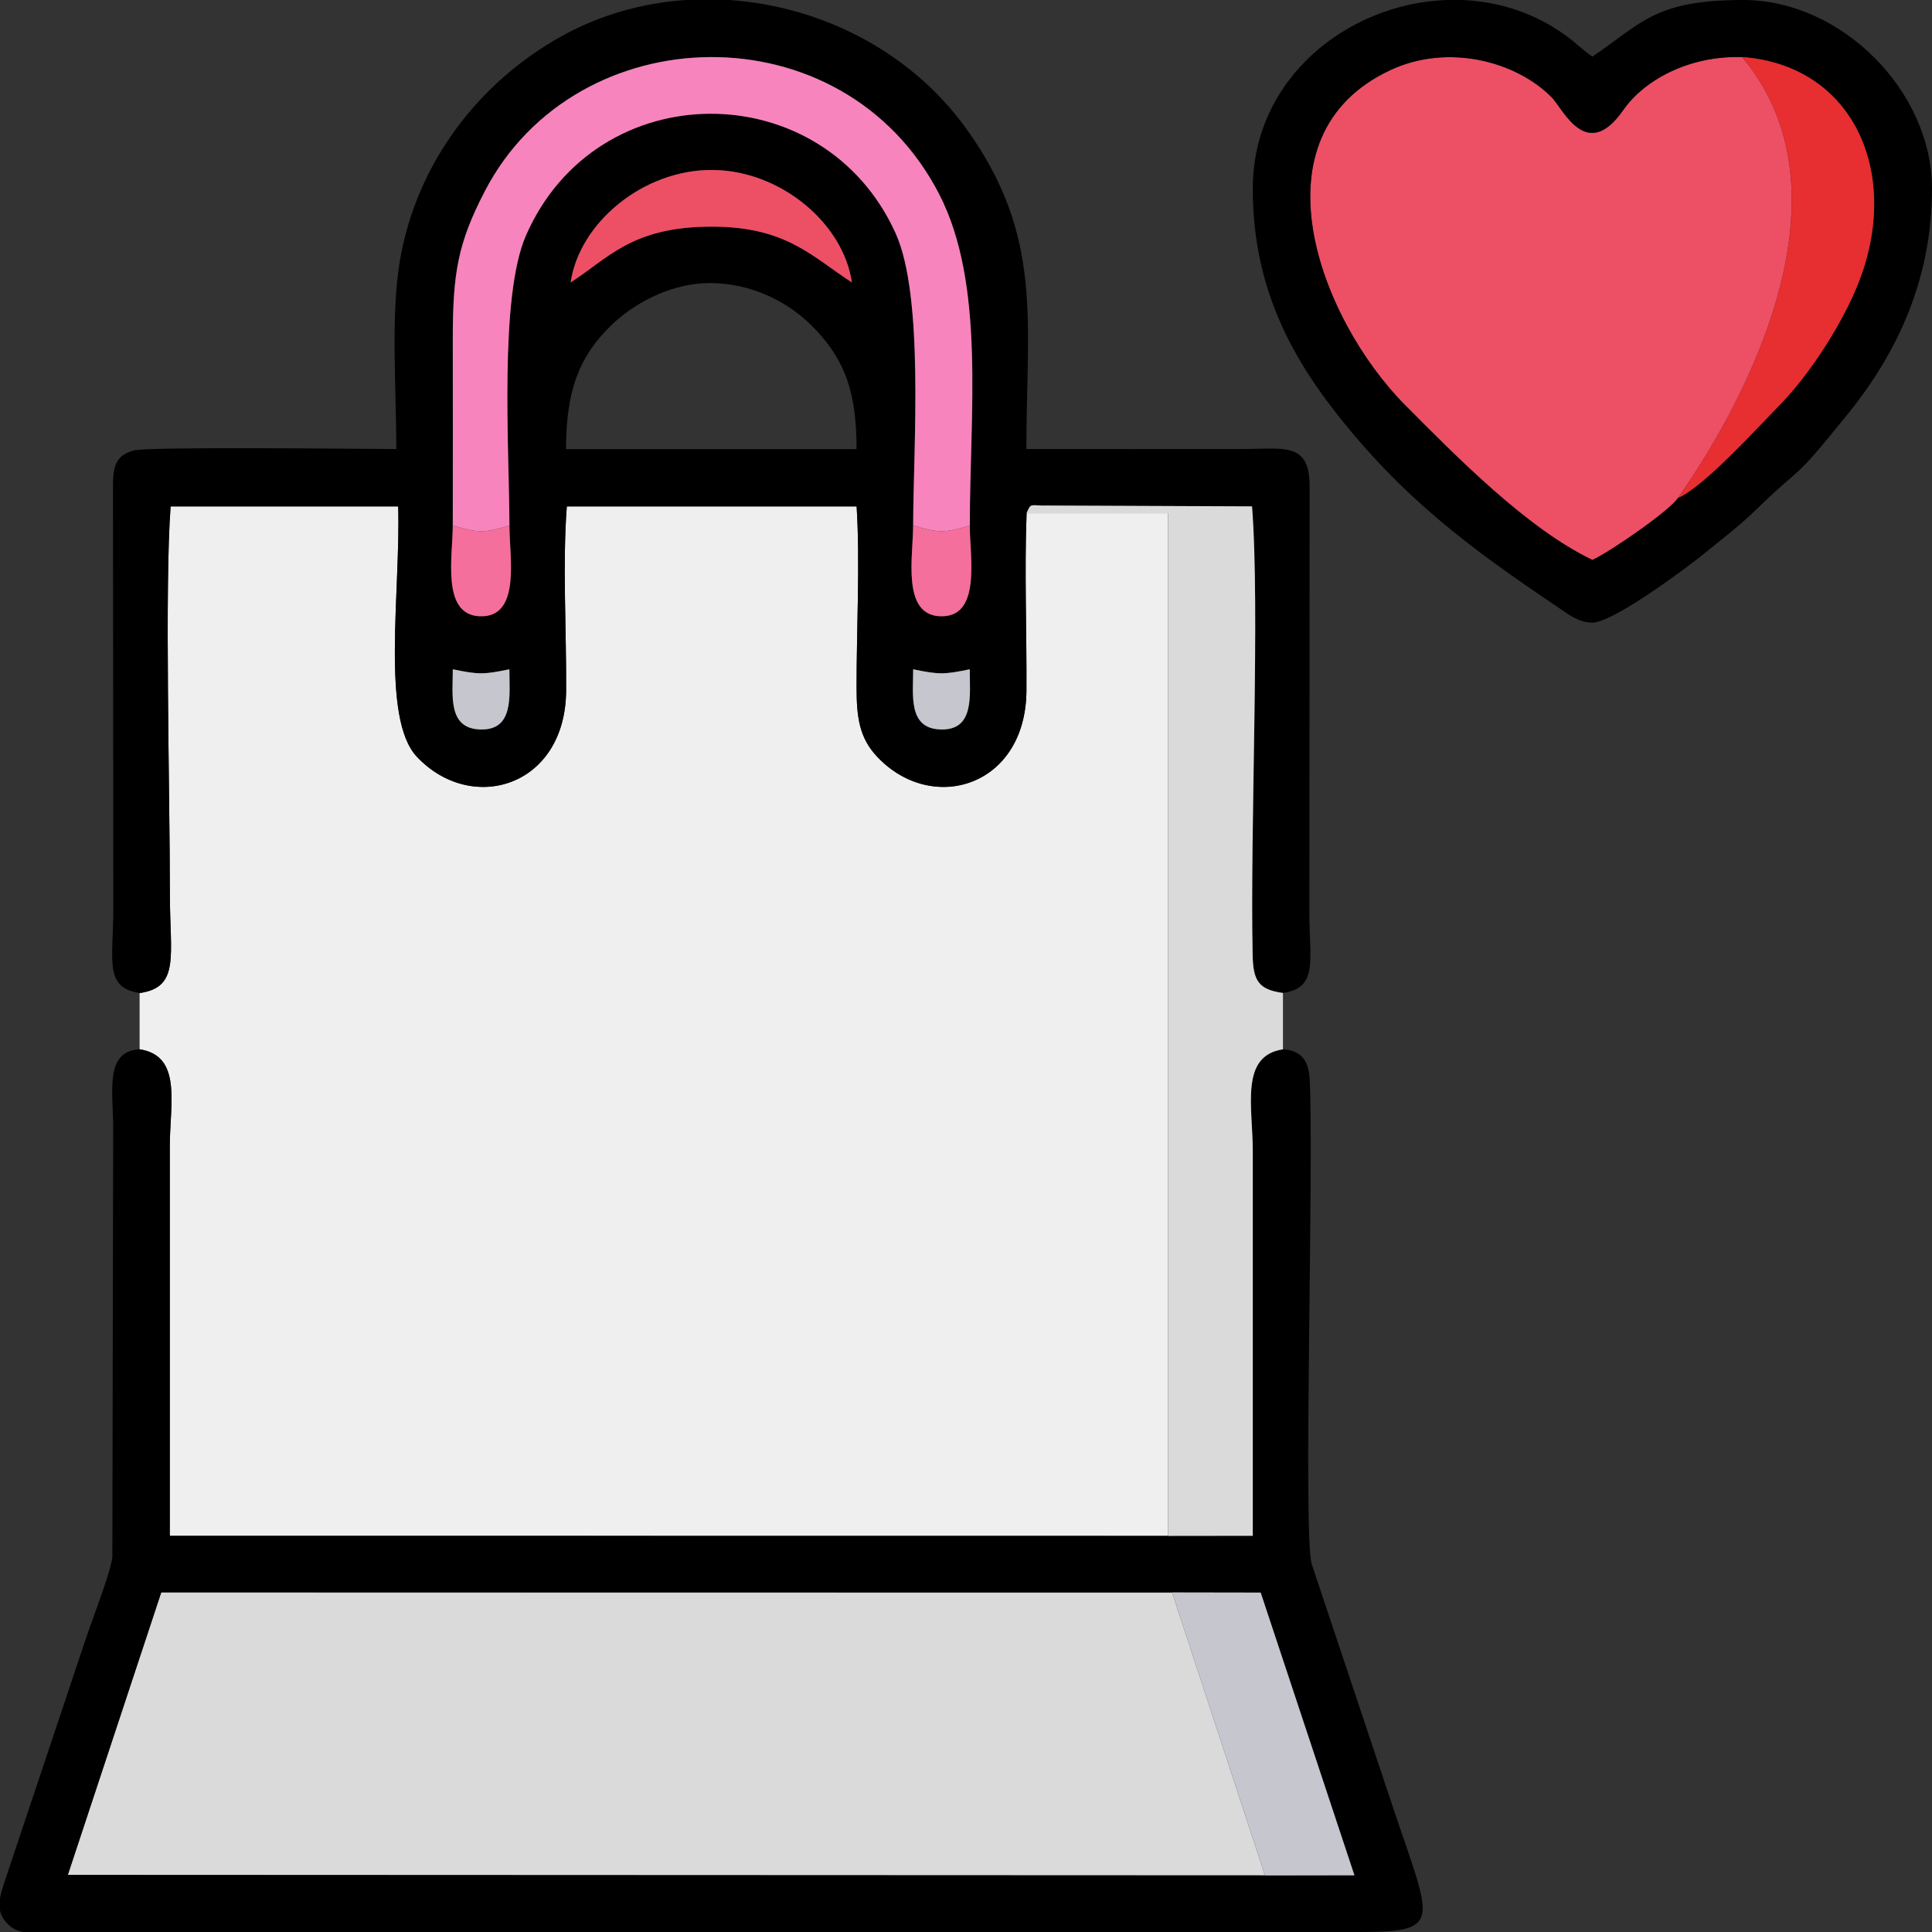 <?xml version="1.0" encoding="UTF-8"?>
<!DOCTYPE svg PUBLIC "-//W3C//DTD SVG 1.1//EN" "http://www.w3.org/Graphics/SVG/1.1/DTD/svg11.dtd">
<!-- Creator: CorelDRAW -->
<svg xmlns="http://www.w3.org/2000/svg" xml:space="preserve" width="135.485mm" height="135.485mm" version="1.1" style="shape-rendering:geometricPrecision; text-rendering:geometricPrecision; image-rendering:optimizeQuality; fill-rule:evenodd; clip-rule:evenodd"
viewBox="0 0 390.54 390.54"
 xmlns:xlink="http://www.w3.org/1999/xlink"
 xmlns:xodm="http://www.corel.com/coreldraw/odm/2003">
 <rect x="0" y="0" width="390.54" height="390.54" fill="#333333" stroke="none"/>
 <defs>
  <style type="text/css">
   <![CDATA[
    .fil1 {fill:black}
    .fil6 {fill:#C5C6CE}
    .fil2 {fill:#DADADA}
    .fil5 {fill:#E72E30}
    .fil3 {fill:#ED4F65}
    .fil0 {fill:#EFEFEF}
    .fil7 {fill:#F46F9B}
    .fil4 {fill:#F784BD}
   ]]>
  </style>
 </defs>
 <g id="Слой_x0020_1">
  <g id="_2734717824000">
   <path class="fil0" d="M28.22 200.72l0 11.38c8.66,1.33 6.1,10.99 6.1,19.78l0 78.57 201.81 0.02 0 -206.73 -28.61 -0c-0.45,11.64 0.04,24.08 -0.03,35.88 -0.13,19.46 -19.1,25.12 -30.17,13.36 -3.61,-3.83 -4.17,-7.92 -4.17,-14.13 -0.01,-11.47 0.72,-25.3 0.01,-36.48l-58.58 0c-0.89,11.51 -0.06,25.44 -0.14,37.25 -0.13,19.46 -19.1,25.12 -30.17,13.36 -7.34,-7.79 -3.27,-33.41 -3.78,-50.61l-46 0c-1.23,15.96 -0.15,57.83 -0.15,78.42 0,12.39 2.08,18.79 -6.1,19.95z"/>
   <path class="fil1" d="M196.03 135.29c0,5.39 1.01,12.51 -6.08,12.16 -6.41,-0.32 -5.36,-6.95 -5.36,-12.16 5.23,1.08 6.21,1.08 11.44,0zm-57.37 -135.29l8.74 0c18.55,1.25 36.64,10.38 47.87,25.93 15.75,21.81 12.2,39.05 12.2,64.84 14.49,0 28.99,0.02 43.48,-0 8.65,-0.01 13.79,-1.52 13.78,7.57l-0.05 86.25c0,9.54 1.84,15.1 -5.34,16.13 -4.95,-0.68 -6.02,-2.47 -6.13,-7.69 -0.53,-25.86 1.51,-69.62 -0.12,-90.67l-41.1 -0.17c-3.83,0.1 -3.51,-0.72 -4.47,1.54 -0.45,11.64 0.04,24.08 -0.03,35.88 -0.13,19.46 -19.1,25.12 -30.17,13.36 -3.61,-3.83 -4.17,-7.92 -4.17,-14.13 -0.01,-11.47 0.72,-25.3 0.01,-36.48l-58.58 0c-0.89,11.51 -0.06,25.44 -0.14,37.25 -0.13,19.46 -19.1,25.12 -30.17,13.36 -7.34,-7.79 -3.27,-33.41 -3.78,-50.61l-46 0c-1.23,15.96 -0.15,57.83 -0.15,78.42 0,12.39 2.08,18.79 -6.1,19.95 -7.26,-1.06 -5.34,-6.6 -5.34,-16.9l-0.06 -86.26c0.07,-3.81 0.94,-5.6 4.17,-6.51 2.97,-0.83 47.64,-0.29 53.1,-0.29 0,-12.38 -1.16,-27.07 0.74,-38.16 3.36,-19.61 15.86,-35.92 32.57,-45.24 7.85,-4.38 16.5,-6.78 25.26,-7.38zm-35.69 135.29c0,5.39 1.01,12.51 -6.08,12.16 -6.41,-0.32 -5.36,-6.95 -5.36,-12.16 5.23,1.08 6.21,1.08 11.44,0zm40.43 -78.08c8.34,0 16.13,3.65 21.66,9.62 5.72,6.17 8.09,12.46 8.09,23.95l-58.73 0c0,-11.83 2.67,-18.8 9.22,-25.1 0.11,-0.11 0.28,-0.26 0.39,-0.37 5.1,-4.72 12.43,-8.09 19.37,-8.09zm-28.05 -0.11c1.73,-12.04 14.69,-22.92 28.82,-22.75 13.67,0.17 26.31,10.8 28.03,22.74 -8.33,-5.45 -13.48,-11.4 -28.81,-11.28 -15.76,0.13 -20.48,6.42 -28.04,11.28zm-12.37 49.12c-0.03,6.23 2.45,18.77 -6.09,18.35 -7.74,-0.38 -5.34,-12.3 -5.37,-18.36 0.03,-12.52 0.01,-25.04 0,-37.56 -0.01,-13.37 0.99,-19.48 6.52,-30.08 18.45,-35.4 72.31,-36.86 91.72,0.53 9.52,18.33 6.22,44.83 6.28,67.12 -0.03,6.23 2.45,18.77 -6.09,18.35 -7.74,-0.38 -5.34,-12.3 -5.37,-18.36 0.04,-15.97 2.29,-46.25 -3.58,-59.14 -14.66,-32.21 -60.41,-32.19 -74.69,0.53 -5.44,12.47 -3.38,43.1 -3.34,58.62z"/>
   <polygon class="fil2" points="255.71,379.11 236.93,321.9 32.59,321.89 13.7,379.01 "/>
   <path class="fil1" d="M236.93 321.9l17.91 0.03 18.95 57.15 -18.07 0.02 -242.01 -0.1 18.89 -57.12 204.34 0.02zm38.47 68.64l-270.67 0c-1.17,-0.2 -2.2,-0.65 -3.14,-1.59 -0.9,-0.9 -1.39,-1.81 -1.59,-2.78l0 -2.42c0.16,-0.95 0.46,-1.96 0.82,-3.06l16.44 -49.17c1.52,-4.55 4.82,-12.86 5.45,-16.67l0.17 -86.78c-0,-7.5 -1.79,-15.58 5.34,-15.96 8.66,1.33 6.1,10.99 6.1,19.78l0 78.57 201.81 0.02 17.11 -0.02 0 -77.8c0,-8.92 -2.66,-19.23 6.1,-20.54 3.58,0.18 5.2,2.19 5.4,5.98 0.89,16.94 -1.34,91.28 0.39,98l16.43 49.17c7.63,22.89 10.37,25.23 -6.16,25.27z"/>
   <path class="fil3" d="M339.18 100.66c14.8,-21.09 35.66,-62.13 12.97,-89.13 -11.06,-0.32 -19.95,4.88 -24.02,10.72 -7.45,10.71 -12.17,-0.27 -14.46,-2.59 -7.33,-7.38 -21.05,-10.88 -32.56,-5.52 -28.4,13.23 -14.41,50.33 3.03,67.85 10.24,10.29 24.56,24.89 37.76,31.19 3.67,-1.66 15.8,-10.1 17.29,-12.53z"/>
   <path class="fil1" d="M352.15 11.53c22.97,1.67 32.66,24.39 22.96,47.04 -3.71,8.67 -10.21,18.12 -15.47,23.42 -3.99,4.03 -15.17,16.43 -20.46,18.67 -1.49,2.43 -13.63,10.87 -17.29,12.53 -13.2,-6.3 -27.51,-20.9 -37.76,-31.19 -17.45,-17.53 -31.43,-54.62 -3.03,-67.85 11.51,-5.36 25.24,-1.86 32.56,5.52 2.3,2.31 7.01,13.29 14.46,2.59 4.07,-5.85 12.96,-11.05 24.02,-10.72zm-59.8 -11.53l3.12 0c7.47,0.28 14.9,2.62 21.32,7.39 2,1.49 3.36,2.88 5.1,4.05 9.96,-6.67 12.43,-11.44 30.51,-11.44 19.79,0 38.14,18.35 38.14,38.14 0,17.84 -6.66,32.74 -17.01,45.54 -11.79,14.58 -8.45,9.54 -18.28,19.09 -3.65,3.55 -6.4,5.57 -10.3,8.77 -3.38,2.79 -18.77,14.32 -23.06,14.32 -2.87,0 -5.1,-1.86 -6.87,-3.05 -18.05,-12.12 -31.56,-22.22 -45.11,-39.55 -10.3,-13.17 -16.67,-27.06 -16.67,-45.12 0,-22.32 19.2,-37.38 39.11,-38.14z"/>
   <path class="fil2" d="M236.13 310.47l17.11 -0.02 0 -77.8c0,-8.92 -2.66,-19.23 6.1,-20.54l0 -11.39c-4.95,-0.68 -6.02,-2.47 -6.13,-7.69 -0.53,-25.86 1.51,-69.62 -0.12,-90.67l-41.1 -0.17c-3.83,0.1 -3.51,-0.72 -4.47,1.54l28.61 0 0 206.73z"/>
   <path class="fil4" d="M91.52 106.21c5.07,1.55 6.4,1.55 11.46,0.01 -0.04,-15.52 -2.11,-46.15 3.34,-58.62 14.28,-32.71 60.03,-32.73 74.69,-0.53 5.86,12.88 3.61,43.16 3.58,59.14 5.07,1.55 6.4,1.55 11.46,0.01 -0.06,-22.29 3.25,-48.79 -6.28,-67.12 -19.42,-37.38 -73.28,-35.93 -91.72,-0.53 -5.52,10.6 -6.53,16.71 -6.52,30.08 0.01,12.52 0.03,25.04 -0,37.56z"/>
   <path class="fil5" d="M339.18 100.66c5.29,-2.23 16.47,-14.64 20.46,-18.67 5.26,-5.31 11.76,-14.76 15.47,-23.42 9.7,-22.65 0.01,-45.37 -22.96,-47.04 22.69,27 1.84,68.04 -12.97,89.13z"/>
   <polygon class="fil6" points="255.71,379.11 273.79,379.08 254.84,321.93 236.93,321.9 "/>
   <path class="fil3" d="M115.35 57.1c7.56,-4.86 12.28,-11.16 28.04,-11.28 15.32,-0.12 20.47,5.83 28.81,11.28 -1.71,-11.94 -14.36,-22.57 -28.03,-22.74 -14.12,-0.17 -27.08,10.71 -28.82,22.75z"/>
   <path class="fil7" d="M196.04 106.22c-5.06,1.54 -6.39,1.54 -11.46,-0.01 0.03,6.06 -2.37,17.98 5.37,18.36 8.55,0.42 6.06,-12.13 6.09,-18.35z"/>
   <path class="fil7" d="M102.98 106.22c-5.06,1.54 -6.39,1.54 -11.46,-0.01 0.03,6.06 -2.37,17.98 5.37,18.36 8.55,0.42 6.06,-12.13 6.09,-18.35z"/>
   <path class="fil6" d="M196.03 135.29c-5.23,1.08 -6.21,1.08 -11.44,0 0,5.21 -1.05,11.85 5.36,12.16 7.09,0.35 6.08,-6.78 6.08,-12.16z"/>
   <path class="fil6" d="M102.97 135.29c-5.23,1.08 -6.21,1.08 -11.44,0 0,5.21 -1.05,11.85 5.36,12.16 7.09,0.35 6.08,-6.78 6.08,-12.16z"/>
  </g>
 </g>
</svg>
